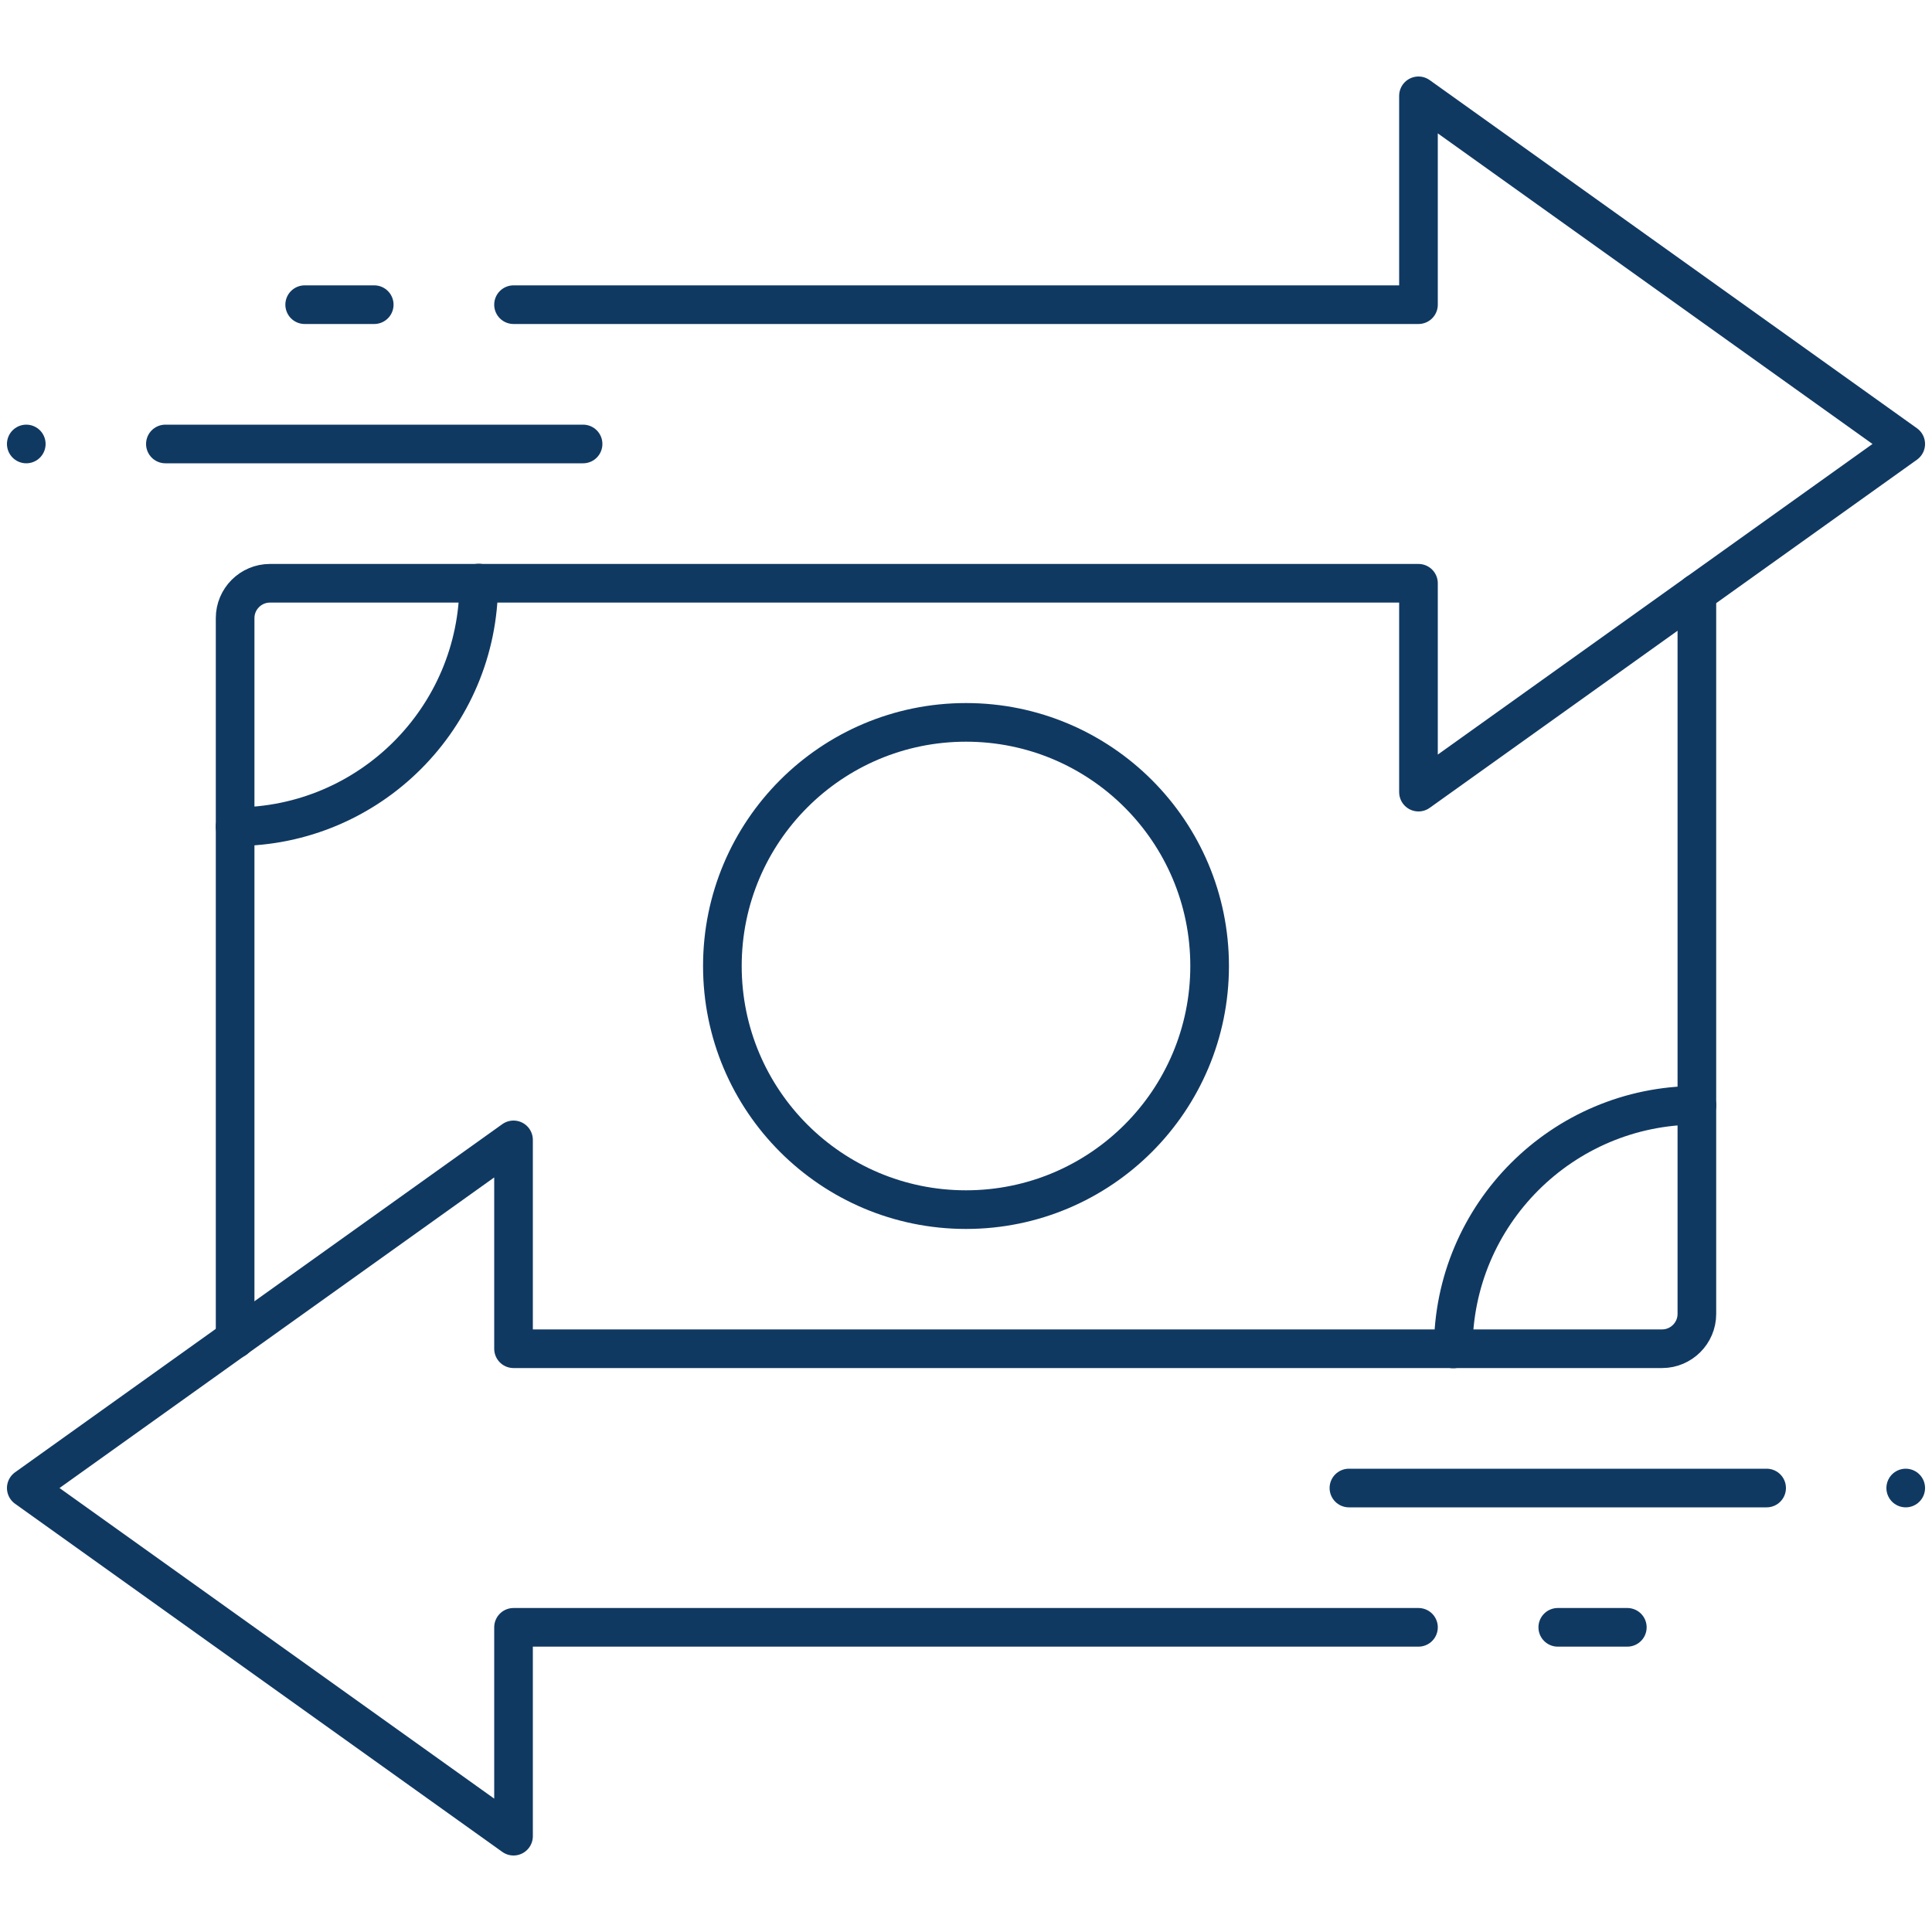 <?xml version="1.0" encoding="UTF-8"?><svg id="a" xmlns="http://www.w3.org/2000/svg" viewBox="0 0 100 100"><defs><style>.b{fill:none;stroke:#103962;stroke-linecap:round;stroke-linejoin:round;stroke-width:2px;}</style></defs><line class="b" x1="30.18" y1="22.98" x2="8.56" y2="22.98"/><line class="b" x1="91.44" y1="77.02" x2="69.82" y2="77.02"/><path class="b" d="M73.42,84.23H26.58v10.81L1.36,77.02l25.22-18.02v10.81h59.45c.99,0,1.8-.81,1.8-1.8V30.7"/><path class="b" d="M26.58,15.77h46.84V4.96l25.22,18.02-25.22,18.02v-10.81H13.97c-.99,0-1.8,.81-1.8,1.8v37.32"/><circle class="b" cx="50" cy="50" r="12.61"/><path class="b" d="M24.78,30.18c0,6.96-5.65,12.61-12.61,12.61"/><path class="b" d="M75.22,69.82c0-6.96,5.65-12.61,12.61-12.61"/><line class="b" x1="19.37" y1="15.77" x2="15.77" y2="15.77"/><line class="b" x1="84.23" y1="84.23" x2="80.63" y2="84.23"/><line class="b" x1="98.64" y1="77.02" x2="98.64" y2="77.02"/><line class="b" x1="1.36" y1="22.98" x2="1.36" y2="22.98"/></svg>